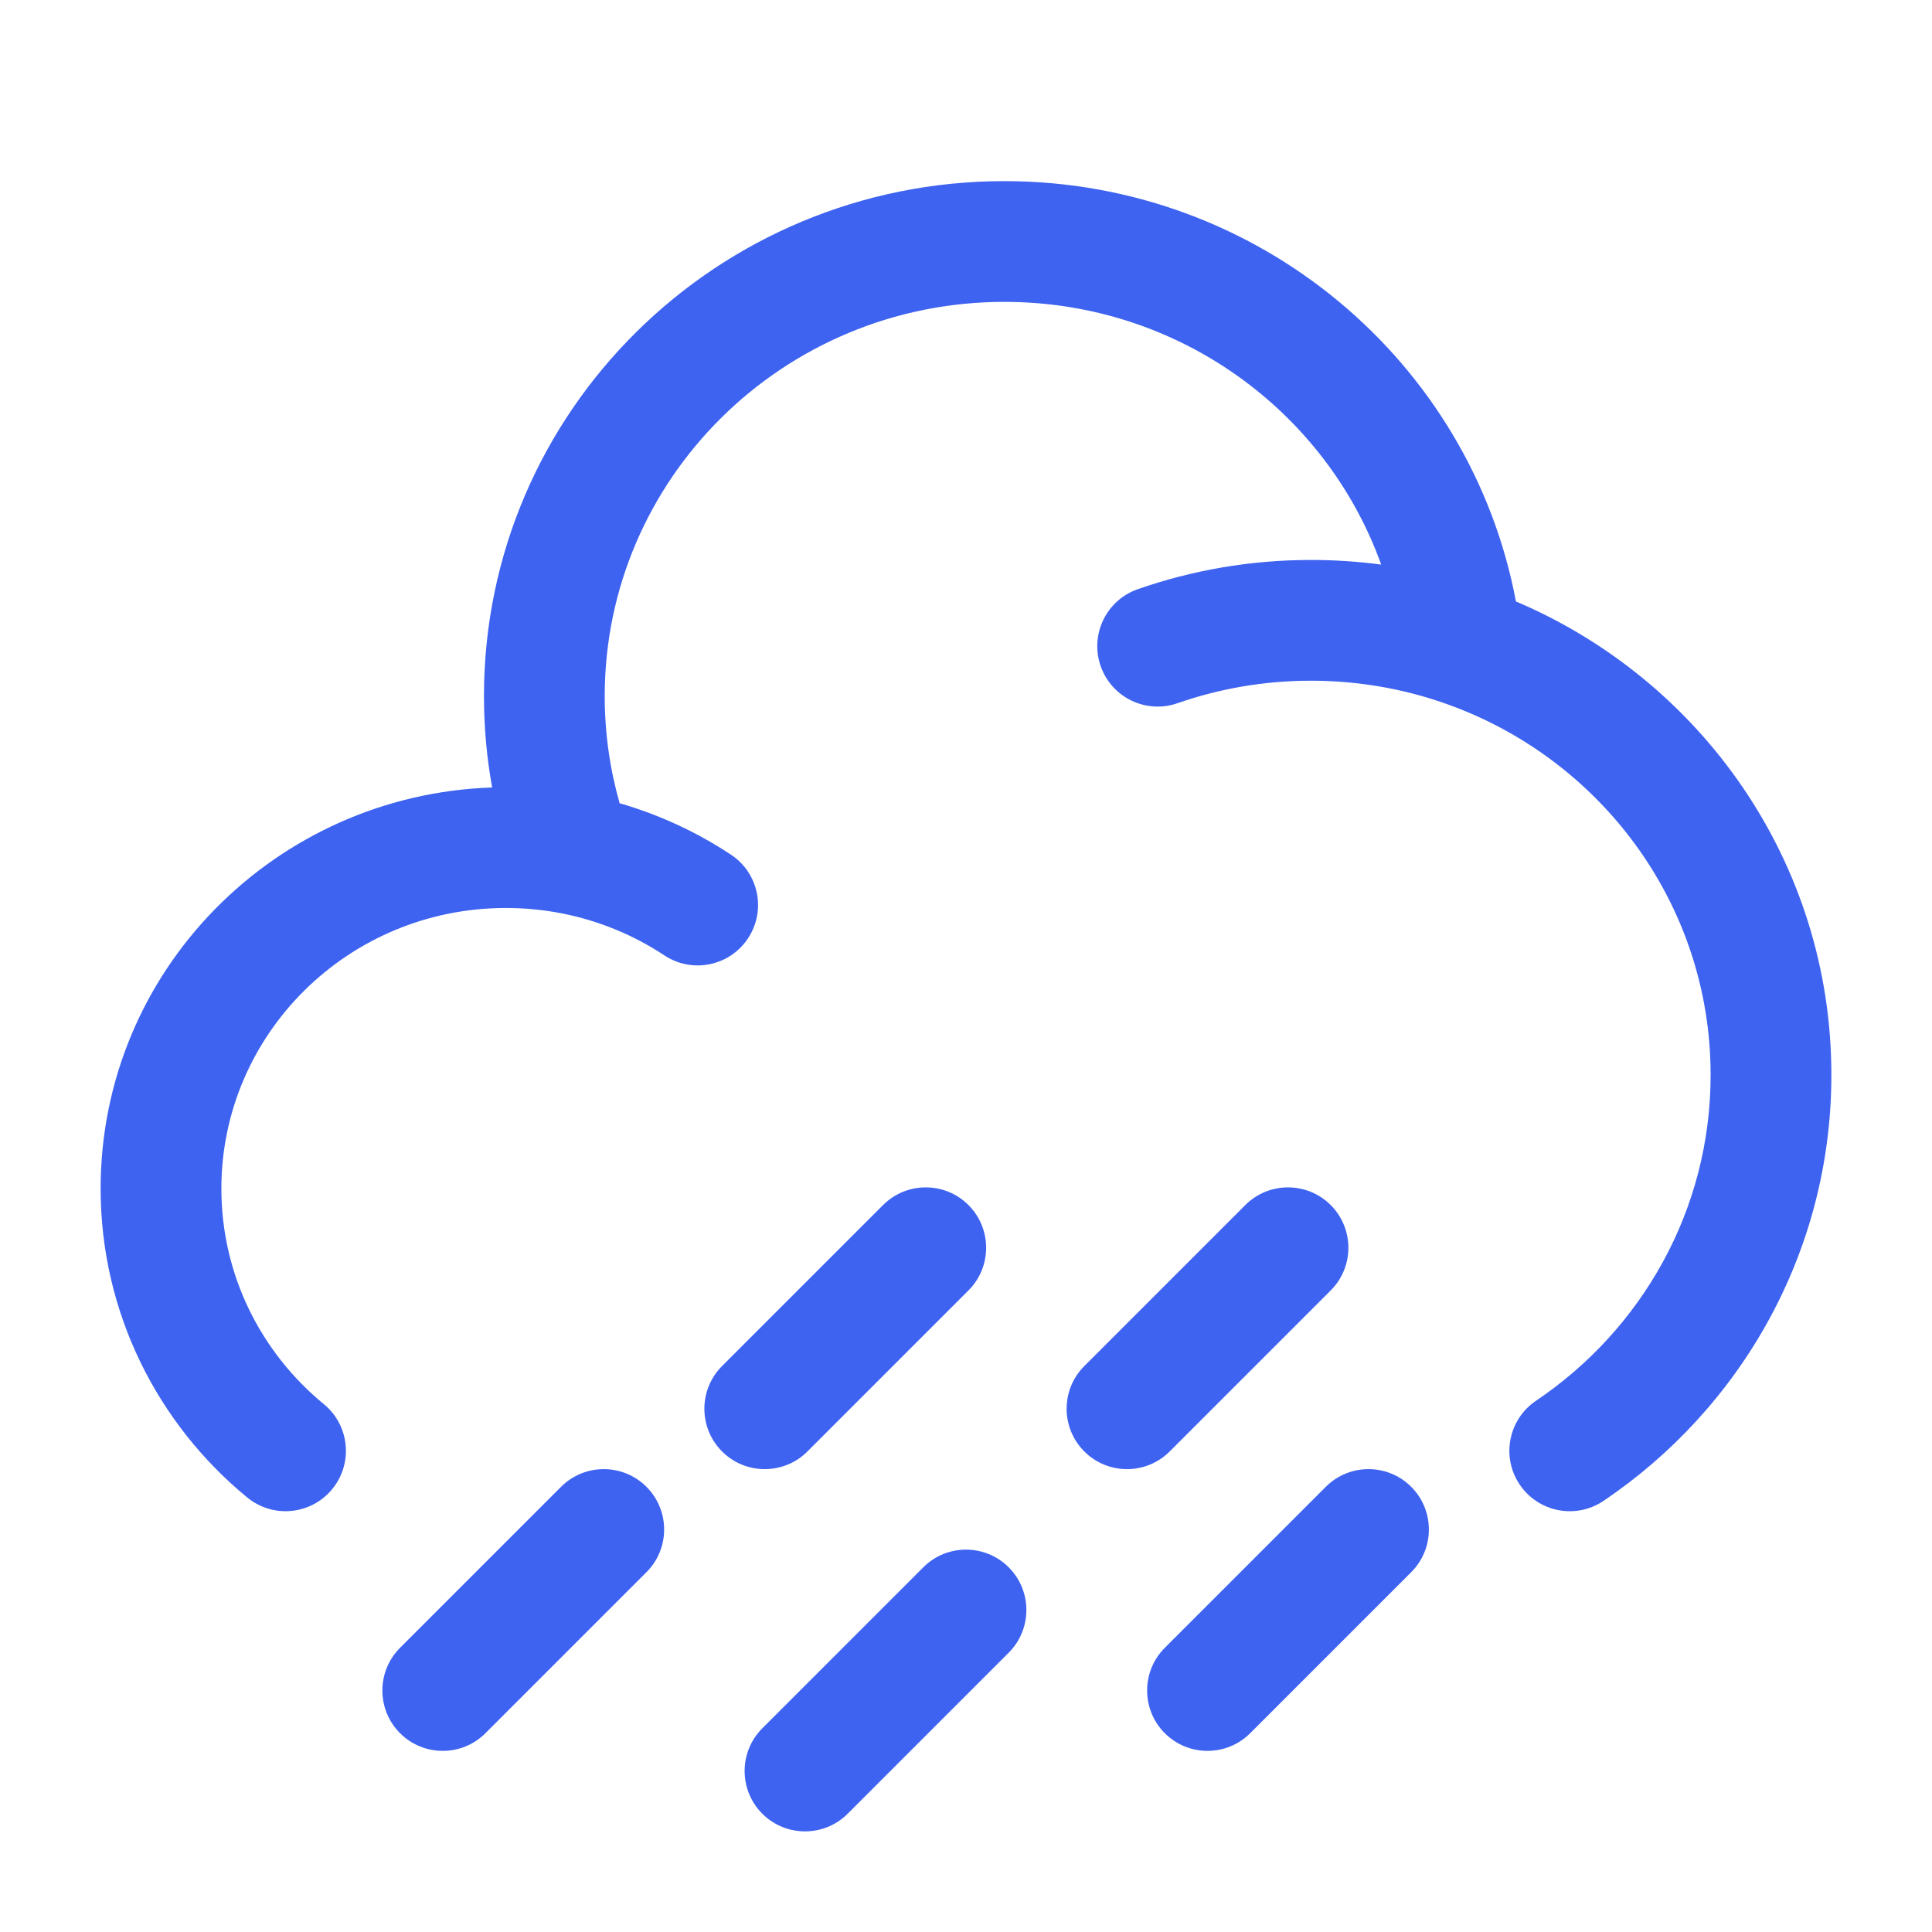 <svg width="60" height="60" viewBox="0 0 60 60" fill="none" xmlns="http://www.w3.org/2000/svg">
<path fill-rule="evenodd" clip-rule="evenodd" d="M30.076 37.424C30.808 38.156 30.808 39.344 30.076 40.076L25.076 45.076C24.344 45.808 23.156 45.808 22.424 45.076C21.692 44.344 21.692 43.156 22.424 42.424L27.424 37.424C28.156 36.692 29.344 36.692 30.076 37.424ZM41.326 37.424C42.058 38.156 42.058 39.344 41.326 40.076L36.326 45.076C35.594 45.808 34.406 45.808 33.674 45.076C32.942 44.344 32.942 43.156 33.674 42.424L38.674 37.424C39.406 36.692 40.594 36.692 41.326 37.424ZM20.076 46.174C20.808 46.906 20.808 48.094 20.076 48.826L15.076 53.826C14.344 54.558 13.156 54.558 12.424 53.826C11.692 53.094 11.692 51.906 12.424 51.174L17.424 46.174C18.156 45.442 19.344 45.442 20.076 46.174ZM43.826 46.174C44.558 46.906 44.558 48.094 43.826 48.826L38.826 53.826C38.094 54.558 36.906 54.558 36.174 53.826C35.442 53.094 35.442 51.906 36.174 51.174L41.174 46.174C41.906 45.442 43.094 45.442 43.826 46.174ZM31.326 48.674C32.058 49.406 32.058 50.594 31.326 51.326L26.326 56.326C25.594 57.058 24.406 57.058 23.674 56.326C22.942 55.594 22.942 54.406 23.674 53.674L28.674 48.674C29.406 47.942 30.594 47.942 31.326 48.674Z" fill="#3E63F0"/>
<path d="M31.191 9.375C24.315 9.375 18.78 14.877 18.78 21.618C18.78 22.773 18.942 23.889 19.243 24.945C20.486 25.304 21.65 25.847 22.701 26.543C23.565 27.114 23.802 28.277 23.23 29.141C22.659 30.005 21.496 30.242 20.632 29.67C19.68 29.041 18.598 28.589 17.433 28.363C16.879 28.255 16.304 28.198 15.714 28.198C10.812 28.198 6.875 32.12 6.875 36.912C6.875 39.598 8.106 42.004 10.058 43.608C10.858 44.265 10.974 45.447 10.316 46.247C9.659 47.047 8.477 47.163 7.677 46.505C4.903 44.225 3.125 40.776 3.125 36.912C3.125 30.151 8.55 24.68 15.284 24.456C15.117 23.534 15.03 22.585 15.03 21.618C15.03 12.764 22.286 5.625 31.191 5.625C39.086 5.625 45.681 11.234 47.078 18.678C52.828 21.119 56.875 26.773 56.875 33.382C56.875 38.891 54.06 43.74 49.797 46.612C48.939 47.19 47.773 46.963 47.195 46.104C46.616 45.245 46.844 44.08 47.703 43.501C50.985 41.29 53.125 37.579 53.125 33.382C53.125 28.041 49.652 23.477 44.781 21.812C43.51 21.377 42.142 21.14 40.714 21.14C39.258 21.14 37.864 21.387 36.571 21.838C35.593 22.18 34.524 21.664 34.182 20.686C33.841 19.709 34.356 18.639 35.334 18.298C37.02 17.709 38.831 17.39 40.714 17.39C41.453 17.39 42.181 17.439 42.894 17.534C41.193 12.791 36.605 9.375 31.191 9.375Z" fill="#3E63F0"/>
</svg>
